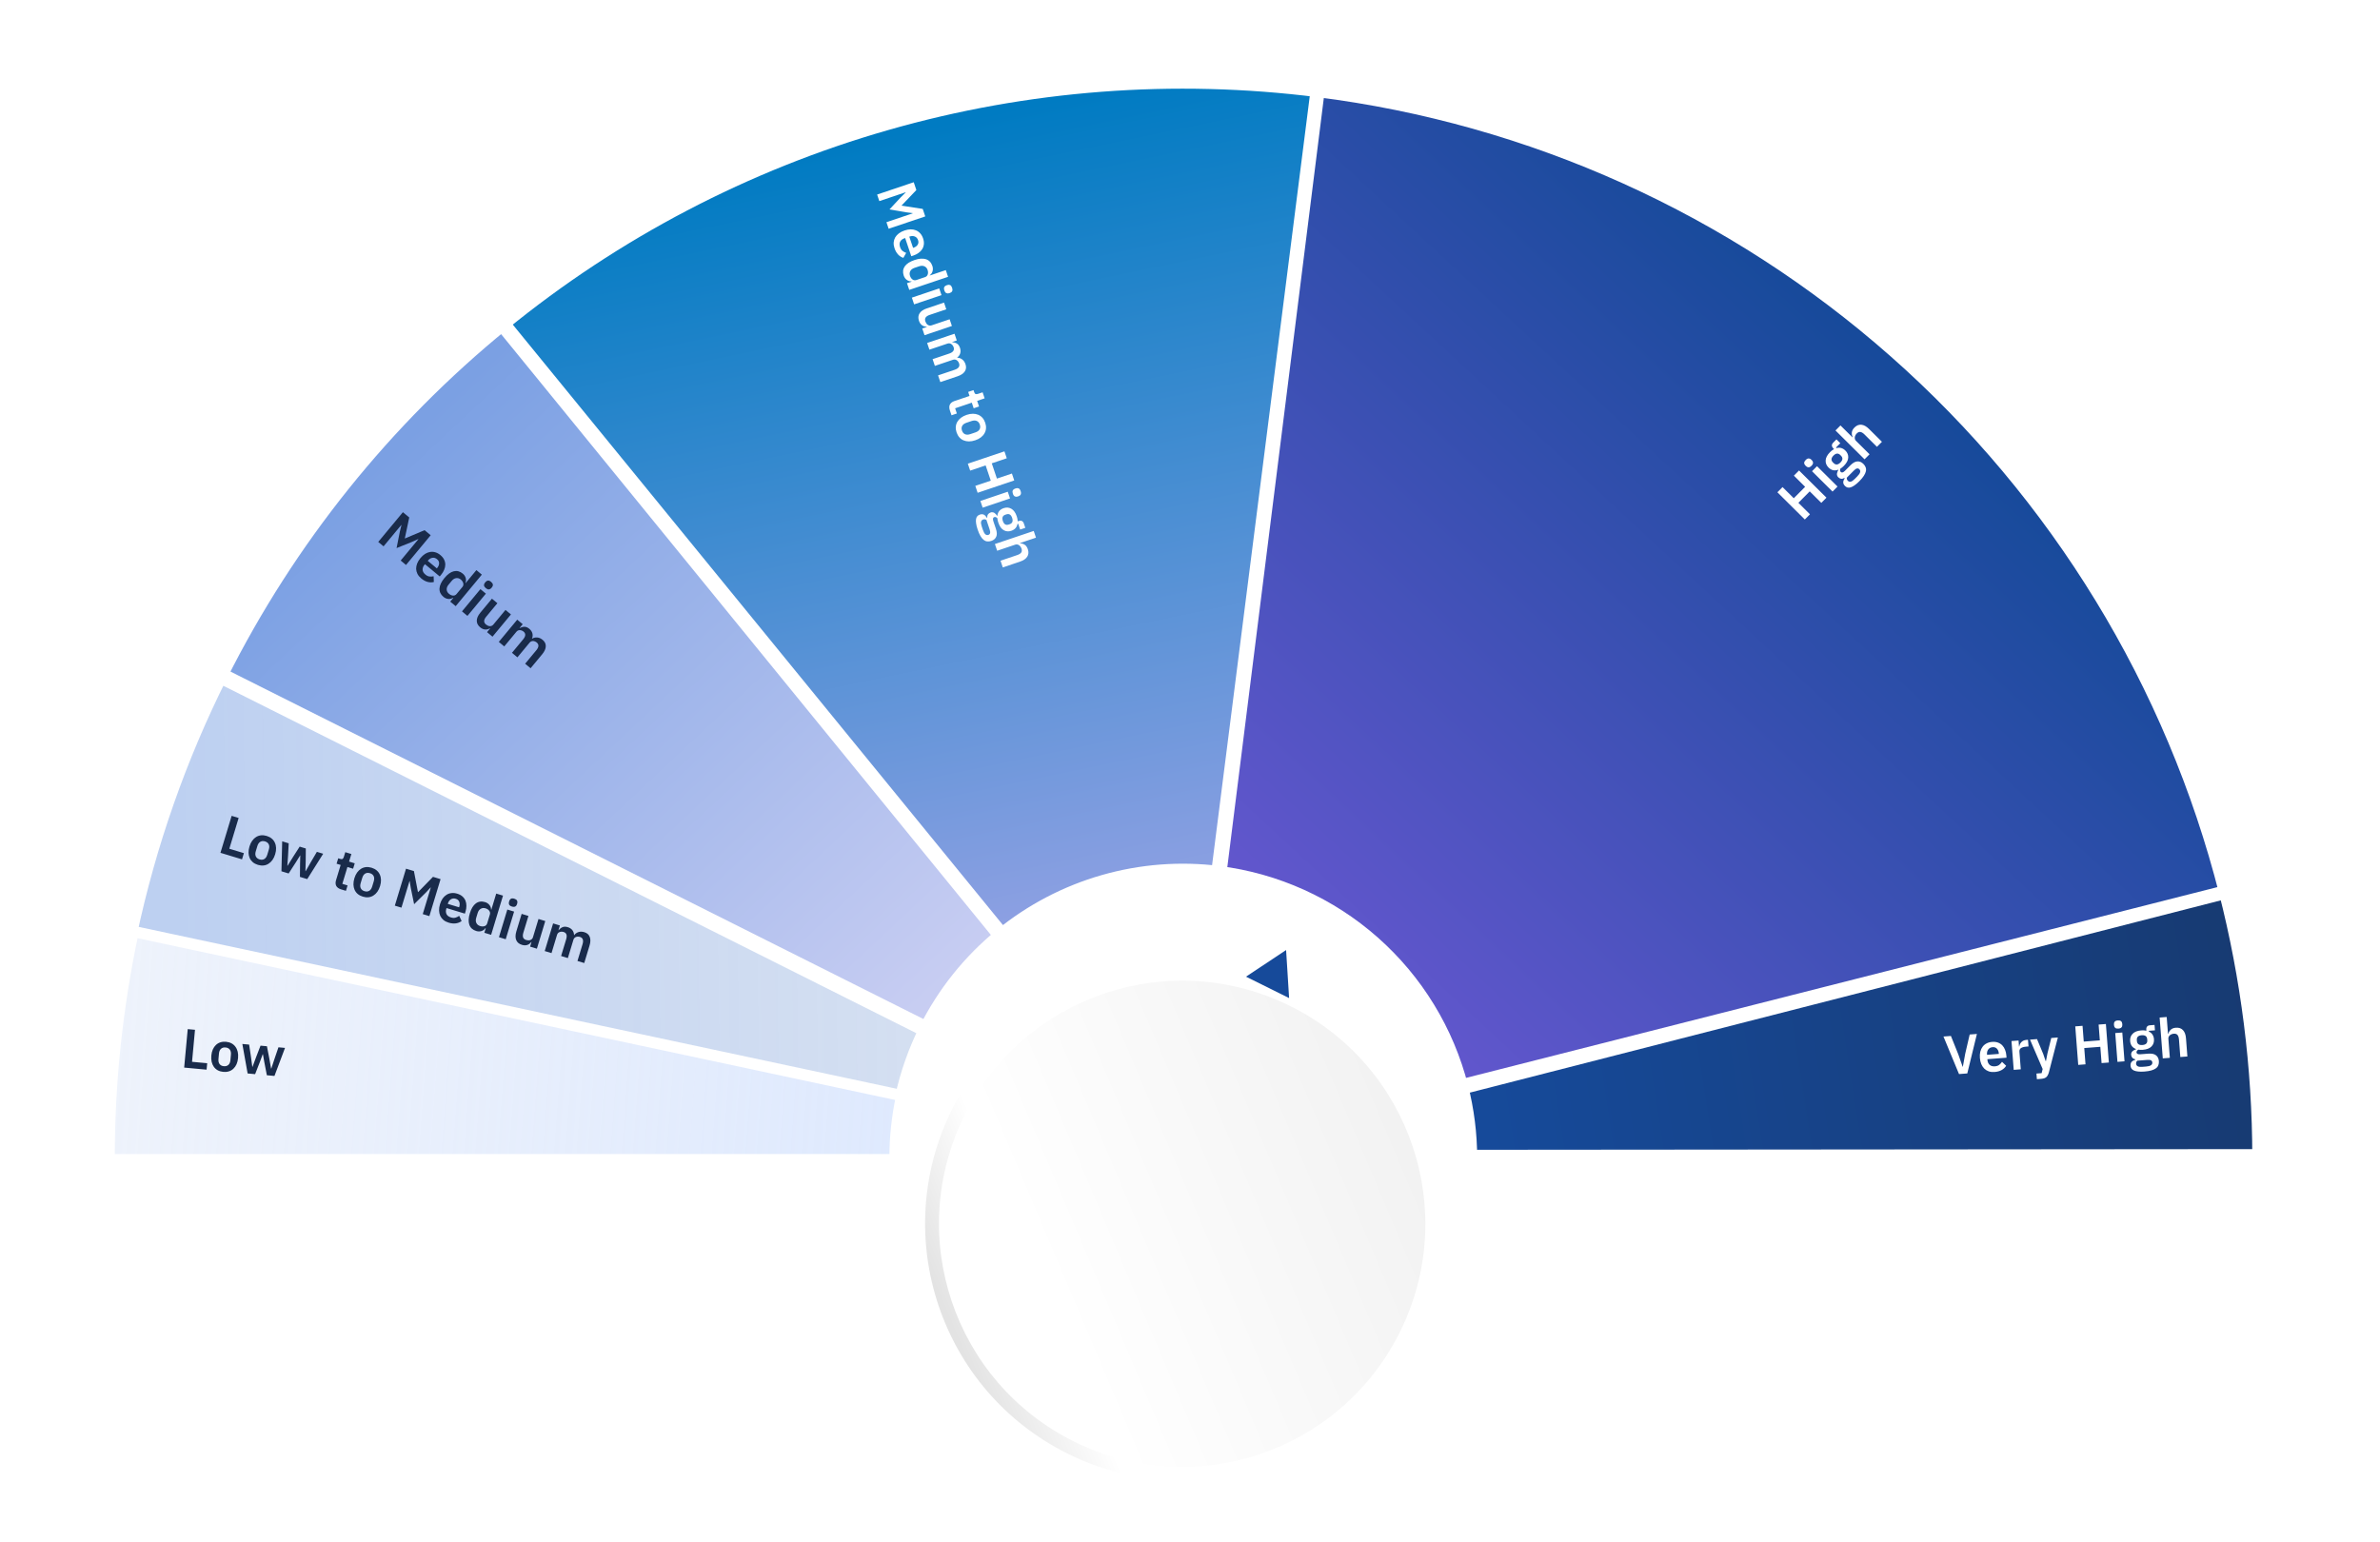<svg width="602" height="390" viewBox="0 0 602 390" fill="none" xmlns="http://www.w3.org/2000/svg">
<mask id="path-1-inside-1_277_26144" fill="white">
<path d="M32.7 236.019C37.532 213.396 45.225 191.48 55.593 170.801L234.437 260.47C231.68 265.967 229.635 271.793 228.351 277.807L32.7 236.019Z"/>
</mask>
<path d="M32.7 236.019C37.532 213.396 45.225 191.48 55.593 170.801L234.437 260.47C231.68 265.967 229.635 271.793 228.351 277.807L32.7 236.019Z" fill="url(#paint0_linear_277_26144)" stroke="white" stroke-width="4" mask="url(#path-1-inside-1_277_26144)"/>
<mask id="path-2-inside-2_277_26144" fill="white">
<path d="M55.603 170.781C72.855 136.379 97.199 106.021 127.03 81.707L253.427 236.785C245.497 243.249 239.025 251.319 234.439 260.464L55.603 170.781Z"/>
</mask>
<path d="M55.603 170.781C72.855 136.379 97.199 106.021 127.03 81.707L253.427 236.785C245.497 243.249 239.025 251.319 234.439 260.464L55.603 170.781Z" fill="url(#paint1_linear_277_26144)" stroke="white" stroke-width="4" mask="url(#path-2-inside-2_277_26144)"/>
<mask id="path-3-inside-3_277_26144" fill="white">
<path d="M126.885 81.826C155.514 58.459 188.596 41.159 224.119 30.979C259.643 20.798 296.867 17.949 333.526 22.604L308.321 221.074C298.576 219.836 288.68 220.594 279.237 223.3C269.793 226.007 260.999 230.605 253.388 236.817L126.885 81.826Z"/>
</mask>
<path d="M126.885 81.826C155.514 58.459 188.596 41.159 224.119 30.979C259.643 20.798 296.867 17.949 333.526 22.604L308.321 221.074C298.576 219.836 288.68 220.594 279.237 223.3C269.793 226.007 260.999 230.605 253.388 236.817L126.885 81.826Z" fill="url(#paint2_linear_277_26144)" stroke="white" stroke-width="4" mask="url(#path-3-inside-3_277_26144)"/>
<mask id="path-4-inside-4_277_26144" fill="white">
<path d="M333.114 22.552C387.477 29.372 438.521 52.42 479.586 88.689C520.651 124.957 549.83 172.761 563.316 225.864L369.407 275.108C365.822 260.991 358.065 248.283 347.149 238.641C336.232 229 322.663 222.873 308.211 221.06L333.114 22.552Z"/>
</mask>
<path d="M333.114 22.552C387.477 29.372 438.521 52.42 479.586 88.689C520.651 124.957 549.83 172.761 563.316 225.864L369.407 275.108C365.822 260.991 358.065 248.283 347.149 238.641C336.232 229 322.663 222.873 308.211 221.06L333.114 22.552Z" fill="url(#paint3_linear_277_26144)" stroke="white" stroke-width="4" mask="url(#path-4-inside-4_277_26144)"/>
<path d="M457.754 124.308L454.884 127.199L457.815 130.109L456.513 131.42L449.577 124.537L450.879 123.225L453.721 126.046L456.591 123.154L453.749 120.333L455.051 119.022L461.987 125.905L460.685 127.217L457.754 124.308ZM458.212 117.824C457.949 118.089 457.698 118.222 457.461 118.223C457.23 118.217 457.022 118.122 456.836 117.938L456.637 117.741C456.452 117.557 456.355 117.35 456.348 117.119C456.347 116.881 456.478 116.63 456.741 116.365C456.997 116.106 457.244 115.977 457.482 115.976C457.72 115.975 457.931 116.067 458.117 116.251L458.315 116.448C458.501 116.632 458.594 116.843 458.595 117.08C458.596 117.318 458.468 117.566 458.212 117.824ZM458.336 119.21L459.598 117.938L464.785 123.086L463.523 124.358L458.336 119.21ZM471.331 117.365C471.602 117.635 471.791 117.921 471.898 118.224C472.018 118.527 472.039 118.857 471.961 119.214C471.883 119.571 471.71 119.957 471.441 120.374C471.172 120.791 470.791 121.248 470.298 121.745C469.864 122.182 469.466 122.523 469.104 122.769C468.748 123.021 468.419 123.194 468.116 123.287C467.826 123.381 467.562 123.395 467.324 123.33C467.086 123.265 466.871 123.137 466.679 122.946C466.388 122.657 466.238 122.351 466.23 122.027C466.235 121.704 466.36 121.373 466.603 121.036L466.493 120.927C466.23 121.087 465.963 121.151 465.692 121.119C465.421 121.073 465.18 120.946 464.968 120.735C464.835 120.604 464.746 120.462 464.699 120.311C464.646 120.152 464.625 119.994 464.638 119.836C464.657 119.671 464.699 119.509 464.765 119.35C464.823 119.185 464.902 119.026 465.001 118.874L464.961 118.835C464.499 119.008 464.061 119.046 463.645 118.948C463.235 118.844 462.858 118.621 462.513 118.28C461.984 117.754 461.74 117.151 461.784 116.471C461.821 115.784 462.188 115.09 462.885 114.388C463.043 114.229 463.207 114.083 463.378 113.95C463.556 113.811 463.734 113.698 463.911 113.612L463.743 113.444C463.239 112.944 463.231 112.449 463.717 111.959L464.516 111.154L465.49 112.121L464.395 113.224L464.534 113.362C464.956 113.241 465.355 113.237 465.732 113.347C466.109 113.458 466.456 113.671 466.774 113.987C467.297 114.506 467.537 115.106 467.493 115.786C467.456 116.459 467.086 117.15 466.383 117.859C466.08 118.164 465.787 118.399 465.504 118.565C465.452 118.711 465.429 118.859 465.437 119.011C465.437 119.156 465.494 119.285 465.606 119.396C465.865 119.653 466.217 119.556 466.665 119.105L468.045 117.714C468.676 117.078 469.266 116.749 469.813 116.727C470.361 116.692 470.867 116.905 471.331 117.365ZM470.296 118.705C470.131 118.541 469.936 118.479 469.711 118.52C469.487 118.56 469.214 118.743 468.892 119.067L467.136 120.836C467.091 121.146 467.181 121.413 467.407 121.637C467.605 121.834 467.843 121.906 468.12 121.852C468.397 121.798 468.733 121.572 469.127 121.175L469.759 120.539C470.173 120.122 470.419 119.768 470.497 119.477C470.582 119.18 470.515 118.922 470.296 118.705ZM465.518 117.001C466.136 116.378 466.18 115.804 465.65 115.278L465.481 115.11C464.951 114.584 464.377 114.633 463.759 115.255C463.141 115.878 463.097 116.453 463.627 116.978L463.796 117.146C464.326 117.672 464.9 117.624 465.518 117.001ZM464.269 108.899L465.531 107.627L468.562 110.635L468.611 110.585C468.438 110.203 468.371 109.807 468.409 109.398C468.447 108.975 468.666 108.562 469.068 108.158C469.6 107.621 470.183 107.385 470.817 107.448C471.451 107.512 472.092 107.866 472.742 108.51L476.021 111.765L474.758 113.037L471.608 109.91C471.237 109.542 470.893 109.332 470.577 109.281C470.26 109.229 469.95 109.356 469.647 109.661C469.516 109.793 469.408 109.942 469.322 110.107C469.237 110.259 469.182 110.421 469.156 110.593C469.13 110.751 469.141 110.913 469.187 111.078C469.228 111.236 469.317 111.384 469.456 111.522L472.885 114.925L471.622 116.197L464.269 108.899Z" fill="white"/>
<mask id="path-6-inside-5_277_26144" fill="white">
<path d="M563.181 225.336C568.818 247.348 571.68 269.979 571.699 292.702L371.636 292.875C371.631 286.835 370.87 280.819 369.371 274.967L563.181 225.336Z"/>
</mask>
<path d="M563.181 225.336C568.818 247.348 571.68 269.979 571.699 292.702L371.636 292.875C371.631 286.835 370.87 280.819 369.371 274.967L563.181 225.336Z" fill="url(#paint4_linear_277_26144)" stroke="white" stroke-width="4" mask="url(#path-6-inside-5_277_26144)"/>
<path d="M55.761 215.744L58.594 206.392L60.363 206.928L58.004 214.713L61.689 215.829L61.214 217.397L55.761 215.744ZM65.234 218.791C64.734 218.639 64.309 218.418 63.958 218.126C63.617 217.837 63.352 217.489 63.163 217.081C62.984 216.675 62.886 216.226 62.869 215.734C62.855 215.232 62.934 214.7 63.104 214.137C63.275 213.574 63.504 213.093 63.791 212.692C64.078 212.291 64.407 211.977 64.779 211.748C65.162 211.513 65.576 211.37 66.021 211.32C66.474 211.272 66.951 211.324 67.451 211.475C67.951 211.627 68.377 211.848 68.727 212.14C69.078 212.431 69.343 212.78 69.522 213.185C69.713 213.585 69.817 214.031 69.834 214.523C69.85 215.016 69.773 215.543 69.603 216.106C69.432 216.669 69.202 217.155 68.912 217.565C68.625 217.965 68.29 218.283 67.906 218.518C67.532 218.756 67.118 218.898 66.665 218.946C66.211 218.994 65.735 218.942 65.234 218.791ZM65.653 217.411C66.108 217.549 66.507 217.519 66.85 217.32C67.193 217.122 67.446 216.755 67.608 216.219L68.002 214.919C68.162 214.392 68.154 213.951 67.979 213.595C67.804 213.24 67.489 212.993 67.033 212.855C66.586 212.72 66.192 212.751 65.849 212.95C65.506 213.148 65.254 213.511 65.095 214.038L64.701 215.338C64.538 215.874 64.545 216.319 64.72 216.675C64.895 217.03 65.206 217.275 65.653 217.411ZM71.377 212.841L73.025 213.34L72.863 216.436L72.685 219.001L72.739 219.017L74.109 216.813L75.799 214.18L77.353 214.651L77.324 217.788L77.254 220.385L77.308 220.401L78.584 218.169L80.153 215.5L81.748 215.983L77.713 222.396L75.864 221.836L75.9 218.482L75.954 216.422L75.913 216.409L74.828 218.158L73.01 220.971L71.188 220.419L71.377 212.841ZM86.27 224.989C85.68 224.811 85.275 224.522 85.055 224.124C84.846 223.719 84.828 223.231 85.001 222.659L86.166 218.814L85.134 218.501L85.549 217.135L86.085 217.297C86.344 217.376 86.535 217.37 86.66 217.281C86.796 217.186 86.9 217.018 86.974 216.777L87.335 215.584L88.876 216.051L88.295 217.967L89.729 218.401L89.315 219.768L87.881 219.334L86.59 223.594L87.916 223.996L87.502 225.363L86.27 224.989ZM91.769 226.831C91.269 226.68 90.844 226.458 90.493 226.167C90.152 225.878 89.887 225.53 89.698 225.121C89.519 224.716 89.421 224.267 89.404 223.774C89.391 223.273 89.469 222.741 89.639 222.178C89.81 221.615 90.039 221.133 90.326 220.733C90.613 220.332 90.943 220.018 91.314 219.789C91.698 219.554 92.111 219.411 92.556 219.36C93.009 219.313 93.486 219.364 93.986 219.516C94.486 219.668 94.912 219.889 95.262 220.181C95.613 220.472 95.878 220.821 96.057 221.226C96.248 221.625 96.352 222.071 96.369 222.564C96.385 223.056 96.308 223.584 96.138 224.147C95.967 224.71 95.737 225.196 95.447 225.605C95.16 226.006 94.825 226.324 94.441 226.559C94.067 226.796 93.653 226.939 93.2 226.987C92.746 227.035 92.27 226.983 91.769 226.831ZM92.188 225.451C92.643 225.589 93.042 225.559 93.385 225.361C93.728 225.162 93.981 224.795 94.143 224.259L94.537 222.96C94.697 222.433 94.689 221.992 94.514 221.636C94.339 221.281 94.024 221.034 93.568 220.896C93.121 220.761 92.727 220.792 92.384 220.991C92.041 221.189 91.789 221.552 91.63 222.079L91.236 223.378C91.073 223.914 91.08 224.36 91.255 224.715C91.43 225.071 91.741 225.316 92.188 225.451ZM108.963 224.537L108.909 224.521L107.735 225.789L104.747 228.745L103.903 224.628L103.63 222.921L103.577 222.905L101.543 229.617L99.868 229.11L102.702 219.758L104.698 220.363L105.712 225.658L105.766 225.675L109.522 221.824L111.438 222.405L108.604 231.757L106.929 231.25L108.963 224.537ZM113.478 233.41C112.96 233.253 112.521 233.027 112.161 232.733C111.814 232.432 111.544 232.082 111.353 231.683C111.173 231.278 111.076 230.829 111.059 230.336C111.045 229.834 111.124 229.302 111.294 228.74C111.462 228.186 111.685 227.707 111.963 227.304C112.25 226.903 112.58 226.589 112.951 226.36C113.326 226.122 113.74 225.98 114.193 225.932C114.649 225.875 115.132 225.923 115.641 226.078C116.186 226.243 116.631 226.48 116.976 226.789C117.321 227.099 117.574 227.454 117.736 227.854C117.897 228.254 117.976 228.687 117.971 229.154C117.978 229.614 117.908 230.085 117.762 230.568L117.591 231.131L112.942 229.722L112.889 229.896C112.735 230.405 112.753 230.859 112.945 231.258C113.138 231.649 113.517 231.929 114.079 232.1C114.508 232.23 114.883 232.246 115.206 232.148C115.537 232.054 115.851 231.9 116.15 231.688L116.761 233C116.354 233.316 115.865 233.514 115.294 233.594C114.735 233.669 114.13 233.607 113.478 233.41ZM115.278 227.372C114.822 227.234 114.415 227.276 114.055 227.499C113.695 227.721 113.441 228.074 113.295 228.556L113.263 228.663L116.13 229.532L116.167 229.412C116.313 228.929 116.31 228.504 116.158 228.136C116.018 227.762 115.724 227.507 115.278 227.372ZM122.865 234.806L122.798 234.785C122.551 235.15 122.217 235.399 121.795 235.535C121.374 235.671 120.931 235.668 120.466 235.527C119.582 235.259 118.999 234.737 118.718 233.959C118.446 233.184 118.488 232.207 118.846 231.028C119.2 229.858 119.704 229.03 120.358 228.546C121.024 228.055 121.799 227.944 122.683 228.212C123.148 228.353 123.518 228.596 123.793 228.943C124.071 229.281 124.211 229.67 124.215 230.109L124.282 230.13L125.516 226.057L127.231 226.576L124.227 236.491L122.512 235.971L122.865 234.806ZM121.446 234.274C121.857 234.398 122.231 234.404 122.567 234.291C122.904 234.179 123.127 233.939 123.238 233.573L123.912 231.349C124.015 231.01 123.959 230.695 123.745 230.406C123.53 230.116 123.217 229.91 122.806 229.785C122.36 229.65 121.952 229.692 121.583 229.912C121.226 230.125 120.971 230.482 120.82 230.982L120.454 232.188C120.303 232.688 120.316 233.127 120.495 233.503C120.682 233.881 121 234.138 121.446 234.274ZM129.49 229.338C129.132 229.23 128.898 229.071 128.786 228.861C128.682 228.655 128.669 228.426 128.745 228.176L128.826 227.908C128.902 227.658 129.04 227.476 129.24 227.361C129.45 227.249 129.733 227.247 130.09 227.355C130.439 227.461 130.669 227.618 130.781 227.828C130.893 228.037 130.911 228.267 130.836 228.517L130.754 228.785C130.679 229.035 130.536 229.216 130.326 229.328C130.117 229.44 129.838 229.444 129.49 229.338ZM128.324 230.096L130.039 230.616L127.919 237.61L126.204 237.09L128.324 230.096ZM134.441 238.314L134.374 238.293C134.257 238.453 134.121 238.597 133.965 238.725C133.821 238.847 133.649 238.946 133.45 239.023C133.261 239.102 133.043 239.143 132.798 239.147C132.562 239.154 132.301 239.114 132.016 239.027C131.292 238.808 130.81 238.403 130.569 237.813C130.329 237.224 130.341 236.491 130.606 235.616L131.946 231.194L133.661 231.714L132.374 235.961C132.228 236.443 132.209 236.843 132.318 237.158C132.43 237.465 132.692 237.681 133.102 237.806C133.272 237.857 133.444 237.885 133.618 237.889C133.802 237.896 133.969 237.873 134.121 237.822C134.276 237.761 134.414 237.676 134.535 237.567C134.659 237.448 134.749 237.295 134.806 237.108L136.207 232.485L137.922 233.005L135.802 239.999L134.087 239.479L134.441 238.314ZM137.784 240.599L139.903 233.605L141.618 234.125L141.265 235.291L141.332 235.311C141.577 234.985 141.886 234.738 142.259 234.568C142.633 234.398 143.083 234.393 143.61 234.553C144.092 234.699 144.472 234.941 144.75 235.279C145.028 235.617 145.18 236.048 145.207 236.573L145.233 236.581C145.477 236.226 145.823 235.97 146.271 235.813C146.73 235.65 147.241 235.653 147.803 235.824C148.491 236.032 148.946 236.429 149.169 237.013C149.401 237.6 149.384 238.331 149.119 239.207L147.779 243.628L146.064 243.108L147.351 238.861C147.654 237.861 147.431 237.247 146.68 237.019C146.511 236.968 146.337 236.945 146.16 236.95C145.995 236.948 145.835 236.978 145.68 237.038C145.537 237.092 145.408 237.18 145.293 237.301C145.181 237.414 145.097 237.564 145.04 237.751L143.639 242.374L141.924 241.854L143.211 237.607C143.514 236.606 143.291 235.992 142.54 235.765C142.379 235.716 142.211 235.694 142.034 235.699C141.868 235.698 141.708 235.727 141.553 235.788C141.41 235.842 141.277 235.928 141.153 236.047C141.041 236.159 140.956 236.309 140.9 236.497L139.499 241.119L137.784 240.599Z" fill="#192B4B"/>
<path d="M105.829 136.407L105.786 136.372L104.212 137.085L100.312 138.652L101.13 134.529L101.54 132.85L101.497 132.815L97.019 138.213L95.672 137.096L101.911 129.575L103.516 130.906L102.398 136.181L102.441 136.216L107.396 134.124L108.937 135.402L102.698 142.923L101.351 141.806L105.829 136.407ZM106.55 146.336C106.134 145.991 105.817 145.613 105.6 145.202C105.395 144.79 105.283 144.363 105.261 143.921C105.253 143.478 105.337 143.026 105.513 142.565C105.694 142.098 105.973 141.638 106.348 141.185C106.718 140.74 107.109 140.385 107.522 140.121C107.942 139.863 108.367 139.701 108.799 139.634C109.236 139.56 109.673 139.589 110.109 139.721C110.552 139.845 110.978 140.077 111.387 140.417C111.825 140.78 112.144 141.171 112.342 141.59C112.54 142.009 112.636 142.435 112.63 142.866C112.624 143.297 112.528 143.727 112.342 144.156C112.17 144.583 111.923 144.99 111.601 145.378L111.226 145.831L107.487 142.729L107.37 142.869C107.031 143.279 106.872 143.705 106.893 144.147C106.92 144.582 107.16 144.987 107.613 145.362C107.958 145.648 108.298 145.809 108.632 145.844C108.974 145.885 109.324 145.866 109.681 145.786L109.736 147.232C109.238 147.365 108.71 147.358 108.153 147.211C107.609 147.063 107.075 146.771 106.55 146.336ZM110.551 141.469C110.184 141.165 109.792 141.046 109.374 141.112C108.956 141.177 108.586 141.404 108.264 141.792L108.193 141.878L110.499 143.791L110.579 143.694C110.901 143.306 111.063 142.913 111.066 142.515C111.082 142.116 110.91 141.767 110.551 141.469ZM114.662 151.263L114.608 151.218C114.239 151.458 113.834 151.559 113.393 151.521C112.952 151.482 112.545 151.308 112.171 150.998C111.46 150.408 111.126 149.7 111.168 148.875C111.217 148.055 111.635 147.171 112.422 146.222C113.202 145.281 113.988 144.714 114.779 144.521C115.582 144.327 116.34 144.525 117.051 145.114C117.425 145.424 117.671 145.792 117.791 146.219C117.916 146.638 117.895 147.051 117.727 147.457L117.781 147.502L120.498 144.226L121.877 145.37L115.264 153.344L113.884 152.201L114.662 151.263ZM113.561 150.222C113.891 150.496 114.233 150.647 114.587 150.673C114.941 150.7 115.24 150.566 115.484 150.272L116.968 148.483C117.194 148.21 117.264 147.898 117.179 147.548C117.093 147.198 116.885 146.886 116.555 146.612C116.195 146.314 115.803 146.195 115.378 146.255C114.966 146.313 114.593 146.543 114.259 146.946L113.455 147.916C113.121 148.318 112.964 148.727 112.983 149.143C113.009 149.565 113.201 149.924 113.561 150.222ZM122.889 148.792C122.601 148.553 122.446 148.316 122.424 148.079C122.409 147.849 122.485 147.633 122.652 147.432L122.831 147.216C122.998 147.015 123.196 146.9 123.425 146.872C123.662 146.85 123.924 146.958 124.211 147.197C124.491 147.429 124.643 147.664 124.665 147.9C124.687 148.137 124.614 148.356 124.447 148.557L124.269 148.772C124.102 148.973 123.9 149.085 123.664 149.107C123.427 149.129 123.169 149.024 122.889 148.792ZM121.52 149.039L122.899 150.183L118.234 155.808L116.854 154.664L121.52 149.039ZM123.972 158.985L123.918 158.94C123.749 159.042 123.567 159.122 123.374 159.18C123.194 159.236 122.997 159.261 122.784 159.255C122.579 159.254 122.362 159.208 122.135 159.116C121.915 159.031 121.69 158.893 121.46 158.702C120.878 158.219 120.591 157.66 120.598 157.023C120.604 156.386 120.9 155.715 121.484 155.011L124.433 151.455L125.812 152.599L122.979 156.015C122.658 156.403 122.486 156.764 122.464 157.097C122.448 157.423 122.605 157.724 122.936 157.998C123.072 158.111 123.22 158.203 123.379 158.274C123.545 158.352 123.708 158.396 123.869 158.408C124.035 158.412 124.195 158.387 124.349 158.333C124.509 158.272 124.651 158.166 124.777 158.015L127.86 154.297L129.239 155.441L124.574 161.066L123.195 159.922L123.972 158.985ZM126.168 162.388L130.833 156.763L132.212 157.907L131.435 158.844L131.489 158.889C131.841 158.684 132.222 158.575 132.631 158.564C133.041 158.552 133.458 158.722 133.882 159.073C134.27 159.395 134.527 159.766 134.652 160.185C134.777 160.604 134.75 161.06 134.571 161.554L134.592 161.572C134.955 161.34 135.373 161.238 135.846 161.266C136.333 161.294 136.802 161.495 137.255 161.871C137.808 162.33 138.074 162.871 138.053 163.496C138.039 164.127 137.74 164.795 137.156 165.499L134.207 169.055L132.827 167.911L135.66 164.495C136.328 163.691 136.36 163.038 135.756 162.537C135.62 162.424 135.469 162.336 135.304 162.271C135.152 162.206 134.993 162.171 134.827 162.167C134.674 162.161 134.521 162.192 134.368 162.259C134.221 162.319 134.085 162.425 133.96 162.576L130.877 166.293L129.497 165.15L132.331 161.733C132.998 160.929 133.03 160.276 132.426 159.776C132.297 159.669 132.15 159.583 131.985 159.519C131.833 159.453 131.674 159.418 131.508 159.414C131.355 159.408 131.198 159.436 131.038 159.498C130.891 159.558 130.755 159.663 130.63 159.814L127.547 163.532L126.168 162.388Z" fill="#192B4B"/>
<path d="M230.863 53.971L230.845 53.918L229.131 53.697L224.989 52.981L227.852 49.903L229.083 48.691L229.066 48.637L222.419 50.877L221.86 49.219L231.12 46.098L231.786 48.075L228.063 51.974L228.081 52.028L233.396 52.851L234.035 54.748L224.775 57.869L224.216 56.211L230.863 53.971ZM226.258 62.797C226.085 62.284 226.015 61.796 226.045 61.332C226.088 60.875 226.217 60.452 226.431 60.065C226.657 59.683 226.966 59.343 227.357 59.044C227.758 58.741 228.236 58.496 228.794 58.308C229.342 58.123 229.861 58.027 230.351 58.02C230.844 58.021 231.291 58.107 231.693 58.277C232.104 58.444 232.461 58.698 232.763 59.039C233.074 59.377 233.314 59.799 233.484 60.303C233.666 60.842 233.731 61.342 233.68 61.803C233.628 62.264 233.486 62.676 233.254 63.04C233.022 63.403 232.715 63.719 232.332 63.986C231.961 64.258 231.537 64.475 231.059 64.636L230.502 64.824L228.95 60.22L228.778 60.279C228.274 60.448 227.915 60.727 227.701 61.114C227.495 61.499 227.486 61.969 227.674 62.527C227.817 62.951 228.022 63.266 228.288 63.472C228.558 63.687 228.865 63.854 229.211 63.974L228.498 65.233C228.004 65.085 227.559 64.801 227.162 64.383C226.777 63.971 226.476 63.443 226.258 62.797ZM232.22 60.759C232.068 60.307 231.796 60 231.406 59.836C231.016 59.672 230.582 59.67 230.105 59.831L229.999 59.867L230.955 62.706L231.075 62.666C231.552 62.505 231.897 62.256 232.108 61.919C232.331 61.588 232.369 61.201 232.22 60.759ZM230.57 71.251L230.548 71.185C230.108 71.195 229.71 71.068 229.355 70.804C229 70.539 228.745 70.177 228.59 69.717C228.295 68.842 228.383 68.064 228.853 67.383C229.326 66.712 230.146 66.179 231.313 65.786C232.472 65.395 233.439 65.326 234.213 65.577C234.999 65.834 235.539 66.401 235.834 67.276C235.989 67.736 236.005 68.179 235.883 68.604C235.769 69.027 235.534 69.367 235.178 69.625L235.2 69.691L239.233 68.332L239.806 70.03L229.988 73.338L229.416 71.64L230.57 71.251ZM230.18 69.787C230.317 70.194 230.529 70.502 230.816 70.71C231.103 70.919 231.428 70.962 231.791 70.84L233.993 70.098C234.329 69.985 234.553 69.757 234.664 69.414C234.775 69.071 234.762 68.696 234.624 68.29C234.475 67.847 234.204 67.54 233.811 67.367C233.43 67.2 232.992 67.2 232.496 67.367L231.302 67.769C230.807 67.936 230.458 68.201 230.256 68.565C230.056 68.938 230.031 69.345 230.18 69.787ZM238.868 73.472C238.748 73.119 238.742 72.835 238.847 72.622C238.956 72.418 239.134 72.275 239.381 72.191L239.647 72.102C239.894 72.018 240.123 72.025 240.333 72.122C240.546 72.227 240.712 72.457 240.831 72.811C240.947 73.156 240.953 73.435 240.847 73.647C240.742 73.86 240.565 74.008 240.317 74.092L240.052 74.181C239.804 74.265 239.574 74.254 239.361 74.148C239.149 74.043 238.984 73.817 238.868 73.472ZM237.573 72.963L238.146 74.661L231.22 76.995L230.648 75.297L237.573 72.963ZM234.433 82.714L234.41 82.647C234.213 82.645 234.016 82.618 233.821 82.565C233.638 82.519 233.458 82.436 233.28 82.319C233.106 82.21 232.946 82.058 232.801 81.86C232.658 81.672 232.54 81.436 232.444 81.153C232.203 80.437 232.252 79.809 232.593 79.271C232.933 78.733 233.537 78.317 234.404 78.025L238.782 76.55L239.354 78.248L235.149 79.665C234.671 79.826 234.335 80.043 234.141 80.315C233.956 80.584 233.932 80.922 234.069 81.329C234.126 81.497 234.203 81.653 234.301 81.798C234.402 81.951 234.518 82.075 234.648 82.168C234.787 82.26 234.936 82.323 235.096 82.357C235.264 82.389 235.441 82.374 235.627 82.311L240.204 80.769L240.776 82.467L233.851 84.801L233.278 83.103L234.433 82.714ZM234.512 86.763L241.437 84.429L242.009 86.127L240.855 86.516L240.878 86.583C241.285 86.593 241.666 86.701 242.021 86.906C242.376 87.112 242.641 87.475 242.817 87.997C242.978 88.475 243.002 88.925 242.888 89.347C242.774 89.77 242.511 90.144 242.099 90.47L242.108 90.497C242.539 90.489 242.948 90.622 243.336 90.895C243.735 91.175 244.029 91.593 244.216 92.15C244.446 92.831 244.387 93.432 244.041 93.952C243.697 94.482 243.092 94.893 242.225 95.185L237.847 96.66L237.275 94.962L241.48 93.545C242.471 93.211 242.841 92.672 242.591 91.93C242.534 91.761 242.453 91.607 242.346 91.465C242.251 91.33 242.134 91.217 241.995 91.126C241.868 91.04 241.721 90.986 241.556 90.963C241.4 90.937 241.228 90.956 241.043 91.018L236.466 92.561L235.893 90.862L240.099 89.445C241.09 89.111 241.46 88.573 241.209 87.83C241.156 87.671 241.075 87.52 240.969 87.379C240.874 87.244 240.757 87.13 240.618 87.04C240.491 86.954 240.343 86.896 240.175 86.864C240.018 86.838 239.847 86.856 239.661 86.919L235.084 88.461L234.512 86.763ZM240.266 103.838C240.069 103.254 240.069 102.757 240.265 102.346C240.474 101.941 240.861 101.643 241.427 101.452L245.234 100.169L244.89 99.147L246.243 98.691L246.422 99.222C246.509 99.479 246.624 99.632 246.769 99.681C246.926 99.737 247.123 99.725 247.362 99.644L248.543 99.246L249.057 100.772L247.16 101.411L247.638 102.831L246.285 103.287L245.807 101.867L241.588 103.289L242.03 104.602L240.677 105.058L240.266 103.838ZM241.958 109.386C241.791 108.89 241.725 108.415 241.759 107.961C241.796 107.515 241.926 107.097 242.149 106.706C242.375 106.325 242.683 105.984 243.075 105.685C243.475 105.383 243.954 105.138 244.511 104.95C245.069 104.762 245.594 104.669 246.087 104.67C246.579 104.672 247.027 104.757 247.429 104.927C247.843 105.103 248.199 105.357 248.498 105.689C248.8 106.031 249.035 106.449 249.202 106.944C249.369 107.44 249.435 107.915 249.401 108.369C249.367 108.824 249.237 109.242 249.011 109.624C248.797 110.011 248.494 110.354 248.103 110.654C247.711 110.953 247.237 111.197 246.68 111.384C246.122 111.572 245.593 111.667 245.091 111.669C244.598 111.667 244.145 111.579 243.731 111.403C243.32 111.236 242.964 110.982 242.662 110.641C242.36 110.299 242.125 109.881 241.958 109.386ZM243.325 108.925C243.477 109.376 243.733 109.684 244.094 109.848C244.454 110.012 244.9 110.005 245.431 109.826L246.717 109.392C247.239 109.216 247.594 108.954 247.782 108.605C247.97 108.256 247.987 107.856 247.835 107.405C247.686 106.963 247.432 106.66 247.071 106.495C246.71 106.331 246.269 106.337 245.747 106.513L244.46 106.947C243.93 107.126 243.57 107.389 243.383 107.738C243.195 108.087 243.176 108.483 243.325 108.925ZM250.608 121.596L249.307 117.735L245.394 119.054L244.803 117.303L254.064 114.182L254.654 115.933L250.86 117.212L252.161 121.073L255.955 119.794L256.545 121.545L247.285 124.666L246.695 122.915L250.608 121.596ZM256.201 124.908C256.082 124.554 256.075 124.271 256.18 124.058C256.289 123.854 256.467 123.71 256.715 123.627L256.98 123.537C257.228 123.454 257.456 123.46 257.666 123.557C257.879 123.663 258.045 123.892 258.164 124.246C258.281 124.591 258.286 124.87 258.18 125.083C258.075 125.296 257.898 125.444 257.651 125.527L257.385 125.617C257.138 125.7 256.907 125.689 256.694 125.583C256.482 125.478 256.317 125.253 256.201 124.908ZM254.906 124.398L255.479 126.097L248.553 128.43L247.981 126.732L254.906 124.398ZM250.739 136.844C250.376 136.966 250.035 137.007 249.716 136.967C249.392 136.939 249.087 136.81 248.803 136.58C248.519 136.351 248.251 136.023 247.999 135.596C247.746 135.169 247.508 134.623 247.285 133.96C247.088 133.376 246.961 132.868 246.903 132.434C246.837 132.003 246.83 131.631 246.882 131.318C246.928 131.017 247.034 130.775 247.198 130.591C247.363 130.408 247.574 130.273 247.83 130.186C248.219 130.055 248.56 130.059 248.853 130.196C249.14 130.346 249.38 130.605 249.573 130.973L249.719 130.924C249.694 130.617 249.757 130.35 249.906 130.122C250.068 129.9 250.29 129.741 250.573 129.646C250.75 129.586 250.917 129.57 251.073 129.596C251.239 129.619 251.389 129.671 251.526 129.754C251.665 129.845 251.79 129.955 251.903 130.084C252.024 130.211 252.131 130.352 252.223 130.508L252.276 130.491C252.328 130 252.49 129.591 252.764 129.263C253.04 128.943 253.408 128.706 253.868 128.551C254.576 128.312 255.224 128.365 255.812 128.708C256.409 129.048 256.866 129.687 257.182 130.625C257.253 130.837 257.31 131.05 257.352 131.262C257.397 131.483 257.419 131.693 257.416 131.89L257.642 131.814C258.314 131.588 258.76 131.802 258.981 132.456L259.343 133.531L258.043 133.969L257.547 132.496L257.361 132.559C257.28 132.99 257.105 133.349 256.838 133.637C256.57 133.924 256.224 134.139 255.799 134.282C255.101 134.517 254.457 134.463 253.869 134.12C253.283 133.785 252.831 133.145 252.512 132.199C252.375 131.792 252.295 131.425 252.274 131.097C252.167 130.985 252.044 130.899 251.905 130.837C251.775 130.773 251.635 130.766 251.485 130.816C251.14 130.933 251.069 131.291 251.271 131.893L251.897 133.75C252.183 134.599 252.214 135.274 251.988 135.773C251.774 136.279 251.358 136.636 250.739 136.844ZM250.003 135.319C250.224 135.245 250.367 135.098 250.431 134.88C250.495 134.661 250.454 134.335 250.308 133.901L249.513 131.54C249.255 131.361 248.976 131.322 248.675 131.423C248.41 131.513 248.24 131.693 248.164 131.965C248.088 132.237 248.139 132.638 248.318 133.169L248.604 134.018C248.792 134.575 248.998 134.954 249.223 135.154C249.451 135.362 249.711 135.418 250.003 135.319ZM253.666 131.81C253.946 132.641 254.44 132.938 255.148 132.699L255.373 132.623C256.081 132.385 256.295 131.85 256.014 131.018C255.734 130.187 255.24 129.89 254.533 130.129L254.307 130.205C253.6 130.443 253.386 130.978 253.666 131.81ZM261.47 134.32L262.043 136.018L257.996 137.382L258.019 137.448C258.438 137.464 258.822 137.581 259.171 137.798C259.532 138.021 259.803 138.403 259.985 138.942C260.226 139.659 260.177 140.286 259.836 140.824C259.495 141.363 258.892 141.778 258.025 142.07L253.647 143.545L253.075 141.847L257.28 140.43C257.776 140.263 258.117 140.049 258.305 139.789C258.493 139.529 258.519 139.195 258.382 138.788C258.322 138.611 258.237 138.448 258.128 138.298C258.03 138.153 257.91 138.031 257.768 137.931C257.638 137.837 257.488 137.774 257.32 137.742C257.161 137.707 256.988 137.721 256.802 137.784L252.225 139.326L251.653 137.628L261.47 134.32Z" fill="white"/>
<path d="M495.516 271.719L491.583 262.221L493.467 262.076L495.326 266.707L496.441 269.879L496.483 269.875L497.085 266.571L498.213 261.71L500.042 261.569L497.61 271.558L495.516 271.719ZM504.526 271.193C503.986 271.235 503.495 271.184 503.053 271.04C502.62 270.886 502.242 270.658 501.919 270.355C501.605 270.042 501.351 269.659 501.157 269.206C500.962 268.744 500.842 268.219 500.797 267.633C500.753 267.056 500.787 266.529 500.9 266.053C501.022 265.575 501.215 265.162 501.478 264.815C501.741 264.457 502.075 264.174 502.48 263.965C502.885 263.747 503.352 263.617 503.882 263.576C504.45 263.532 504.951 263.592 505.385 263.755C505.818 263.918 506.183 264.157 506.479 264.471C506.775 264.786 507.005 265.161 507.169 265.598C507.343 266.024 507.449 266.489 507.487 266.991L507.533 267.578L502.689 267.951L502.703 268.132C502.744 268.663 502.926 269.079 503.249 269.382C503.571 269.675 504.025 269.8 504.611 269.754C505.058 269.72 505.414 269.599 505.678 269.391C505.953 269.183 506.19 268.926 506.391 268.62L507.437 269.621C507.172 270.063 506.788 270.425 506.285 270.707C505.791 270.979 505.205 271.141 504.526 271.193ZM504.014 264.914C503.539 264.951 503.174 265.138 502.919 265.476C502.665 265.814 502.557 266.234 502.595 266.736L502.604 266.848L505.591 266.618L505.581 266.492C505.543 265.99 505.386 265.595 505.111 265.307C504.845 265.009 504.479 264.878 504.014 264.914ZM509.351 270.653L508.789 263.367L510.576 263.229L510.692 264.736L510.762 264.731C510.794 264.532 510.849 264.341 510.928 264.157C511.016 263.963 511.134 263.79 511.282 263.638C511.429 263.486 511.607 263.36 511.814 263.26C512.031 263.159 512.284 263.097 512.572 263.075L512.963 263.045L513.093 264.734L512.535 264.777C511.93 264.824 511.481 264.947 511.187 265.148C510.894 265.348 510.763 265.648 510.793 266.048L511.138 270.515L509.351 270.653ZM518.845 262.592L520.52 262.463L518.25 271.273C518.177 271.541 518.088 271.772 517.981 271.968C517.884 272.172 517.762 272.34 517.613 272.474C517.464 272.607 517.28 272.71 517.061 272.783C516.842 272.856 516.583 272.904 516.286 272.927L515.211 273.01L515.101 271.586L516.413 271.485L516.67 270.44L513.471 263.006L515.244 262.869L516.811 266.624L517.427 268.43L517.511 268.423L517.872 266.542L518.845 262.592ZM531.258 264.823L527.196 265.136L527.513 269.253L525.67 269.395L524.92 259.652L526.762 259.51L527.07 263.502L531.132 263.189L530.824 259.197L532.667 259.055L533.417 268.798L531.575 268.94L531.258 264.823ZM535.842 260.215C535.469 260.243 535.193 260.18 535.013 260.026C534.842 259.871 534.746 259.663 534.726 259.402L534.704 259.123C534.684 258.862 534.747 258.642 534.892 258.463C535.047 258.282 535.31 258.178 535.682 258.149C536.045 258.121 536.317 258.184 536.497 258.339C536.678 258.493 536.778 258.701 536.798 258.962L536.82 259.241C536.84 259.501 536.772 259.722 536.618 259.902C536.463 260.083 536.205 260.187 535.842 260.215ZM535.03 261.344L536.817 261.207L537.378 268.493L535.591 268.631L535.03 261.344ZM546.071 268.441C546.1 268.823 546.056 269.163 545.939 269.462C545.832 269.77 545.632 270.034 545.34 270.253C545.048 270.472 544.664 270.651 544.188 270.791C543.712 270.93 543.125 271.027 542.427 271.081C541.813 271.128 541.289 271.126 540.854 271.076C540.42 271.034 540.058 270.95 539.767 270.822C539.487 270.704 539.278 270.542 539.14 270.337C539.003 270.133 538.924 269.895 538.903 269.625C538.871 269.216 538.958 268.886 539.164 268.636C539.379 268.395 539.689 268.226 540.093 268.129L540.082 267.976C539.778 267.924 539.534 267.798 539.35 267.597C539.175 267.386 539.076 267.131 539.053 266.834C539.038 266.647 539.063 266.482 539.127 266.336C539.19 266.182 539.278 266.049 539.391 265.937C539.513 265.825 539.651 265.73 539.804 265.652C539.957 265.566 540.12 265.497 540.294 265.446L540.29 265.39C539.827 265.22 539.47 264.962 539.219 264.616C538.977 264.27 538.837 263.855 538.8 263.371C538.743 262.626 538.953 262.011 539.43 261.525C539.907 261.029 540.638 260.744 541.625 260.668C541.848 260.651 542.068 260.648 542.284 260.659C542.509 260.67 542.718 260.701 542.909 260.751L542.891 260.514C542.836 259.807 543.153 259.427 543.842 259.374L544.972 259.286L545.078 260.654L543.528 260.774L543.543 260.969C543.941 261.154 544.247 261.411 544.459 261.741C544.672 262.071 544.796 262.459 544.83 262.906C544.887 263.641 544.676 264.252 544.199 264.738C543.731 265.223 542.999 265.504 542.003 265.581C541.575 265.614 541.2 265.601 540.877 265.542C540.742 265.618 540.628 265.715 540.534 265.835C540.44 265.945 540.399 266.079 540.411 266.237C540.439 266.6 540.769 266.757 541.402 266.709L543.356 266.558C544.25 266.489 544.911 266.626 545.34 266.967C545.777 267.298 546.021 267.79 546.071 268.441ZM544.412 268.78C544.394 268.547 544.287 268.373 544.091 268.257C543.895 268.141 543.569 268.1 543.113 268.135L540.628 268.327C540.391 268.532 540.285 268.793 540.309 269.11C540.331 269.389 540.464 269.599 540.709 269.739C540.954 269.879 541.355 269.928 541.914 269.885L542.807 269.816C543.393 269.771 543.811 269.664 544.06 269.495C544.318 269.325 544.436 269.087 544.412 268.78ZM541.91 264.367C542.784 264.299 543.193 263.893 543.136 263.149L543.117 262.912C543.06 262.167 542.594 261.829 541.719 261.896C540.845 261.964 540.436 262.369 540.493 263.114L540.512 263.351C540.569 264.096 541.035 264.434 541.91 264.367ZM546.26 257.418L548.046 257.28L548.374 261.538L548.444 261.532C548.563 261.13 548.77 260.786 549.067 260.501C549.372 260.206 549.808 260.037 550.376 259.993C551.129 259.935 551.725 260.137 552.163 260.6C552.602 261.062 552.856 261.749 552.926 262.661L553.281 267.268L551.494 267.405L551.153 262.98C551.113 262.459 550.99 262.076 550.784 261.829C550.578 261.583 550.261 261.477 549.832 261.51C549.646 261.524 549.467 261.566 549.295 261.635C549.131 261.695 548.983 261.781 548.851 261.894C548.728 261.997 548.63 262.126 548.558 262.282C548.485 262.428 548.456 262.599 548.471 262.794L548.842 267.61L547.056 267.747L546.26 257.418Z" fill="white"/>
<path d="M28.034 292.938C28.034 273.853 30.044 254.821 34.031 236.156L227.589 277.5C226.505 282.575 225.959 287.749 225.959 292.938L28.034 292.938Z" fill="url(#paint5_linear_277_26144)" stroke="white" stroke-width="1.995"/>
<g filter="url(#filter0_d_277_26144)">
<circle cx="298.964" cy="292.006" r="64.954" transform="rotate(26.419 298.964 292.006)" fill="url(#paint6_linear_277_26144)"/>
</g>
<g filter="url(#filter1_d_277_26144)">
<circle cx="299.02" cy="292.031" r="61.499" transform="rotate(26.419 299.02 292.031)" fill="url(#paint7_linear_277_26144)"/>
</g>
<path d="M0 251.72L0.521 248.543C0.615 247.969 0.794 247.464 1.059 247.028C1.323 246.592 1.67 246.238 2.097 245.969C2.525 245.7 3.034 245.521 3.624 245.432C4.215 245.342 4.883 245.362 5.628 245.48C6.373 245.603 7.013 245.798 7.546 246.071C8.079 246.344 8.503 246.674 8.821 247.065C9.138 247.456 9.354 247.9 9.468 248.401C9.582 248.897 9.59 249.435 9.497 250.009L8.975 253.186L0 251.716L0 251.72ZM8.21 249.802C8.32 249.134 8.198 248.559 7.843 248.079C7.489 247.598 6.907 247.293 6.092 247.158L4.651 246.922C3.836 246.788 3.185 246.894 2.696 247.236C2.207 247.578 1.91 248.083 1.8 248.755L1.519 250.478L7.925 251.524L8.206 249.802H8.21Z" fill="#808080" style="display: none"/>
<path d="M10.493 244.218L1.562 242.487L2.67 236.769L3.949 237.017L3.122 241.29L5.602 241.77L6.351 237.893L7.63 238.142L6.881 242.019L9.491 242.524L10.318 238.251L11.596 238.5L10.489 244.218H10.493Z" fill="#808080" style="display: none"/>
<path d="M12.022 236.435L3.14 234.468L4.37 228.921L5.641 229.202L4.728 233.312L7.196 233.857L8.007 230.204L9.277 230.485L8.467 234.138L12.335 234.994L12.018 236.431L12.022 236.435Z" fill="#808080" style="display: none"/>
<path d="M13.712 228.994L4.888 226.791L6.297 221.138L7.559 221.456L6.504 225.679L8.956 226.29L9.913 222.458L11.175 222.775L10.218 226.608L12.796 227.251L13.851 223.028L15.113 223.346L13.704 228.998L13.712 228.994Z" fill="#808080" style="display: none"/>
<path d="M11.477 217.587L9.347 218.031L9.335 218.068L16.034 219.953L15.651 221.31L6.896 218.846L7.34 217.265L12.988 215.771L15.118 215.327L15.13 215.29L8.431 213.405L8.814 212.048L17.569 214.512L17.125 216.092L11.477 217.587Z" fill="#808080" style="display: none"/>
<path d="M19.234 209.629C19.006 210.358 18.676 210.936 18.252 211.364C17.829 211.791 17.332 212.117 16.77 212.341L16.167 211.087C16.636 210.9 17.026 210.647 17.332 210.338C17.637 210.028 17.865 209.637 18.016 209.165C18.191 208.611 18.199 208.151 18.037 207.792C17.874 207.434 17.584 207.185 17.161 207.051C16.823 206.945 16.522 206.957 16.261 207.096C16 207.234 15.74 207.536 15.483 208.012L15.104 208.741C14.681 209.535 14.204 210.085 13.675 210.382C13.146 210.68 12.531 210.72 11.834 210.5C11.452 210.382 11.13 210.199 10.865 209.955C10.6 209.71 10.401 209.425 10.275 209.099C10.144 208.774 10.083 208.403 10.083 207.996C10.083 207.589 10.157 207.149 10.303 206.684C10.511 206.029 10.8 205.499 11.179 205.088C11.557 204.681 12.018 204.371 12.555 204.167L13.117 205.422C12.759 205.556 12.437 205.756 12.164 206.025C11.891 206.293 11.675 206.668 11.525 207.149C11.37 207.646 11.346 208.061 11.46 208.399C11.574 208.737 11.818 208.961 12.201 209.083C12.567 209.197 12.873 209.173 13.121 209.002C13.37 208.835 13.614 208.529 13.854 208.085L14.257 207.365C14.697 206.546 15.178 206 15.703 205.723C16.228 205.446 16.839 205.418 17.536 205.638C17.943 205.764 18.289 205.951 18.574 206.196C18.863 206.44 19.079 206.737 19.234 207.079C19.384 207.422 19.466 207.808 19.47 208.24C19.474 208.672 19.401 209.132 19.246 209.633L19.234 209.629Z" fill="#808080" style="display: none"/>
<path d="M20.582 204.929L19.446 204.546L19.845 203.373L13.5 201.223L13.101 202.396L11.965 202.013L13.235 198.262L14.372 198.645L13.968 199.83L20.313 201.981L20.716 200.795L21.852 201.178L20.582 204.929Z" fill="#808080" style="display: none"/>
<path d="M23.255 197.264L13.689 196.93L14.214 195.5L18.934 195.692L22.208 195.965L22.224 195.916L19.557 193.994L15.835 191.086L16.348 189.693L23.845 195.667L23.259 197.268L23.255 197.264Z" fill="#808080" style="display: none"/>
<path d="M25.464 191.375L17.018 188.003L19.177 182.594L20.386 183.079L18.773 187.123L21.123 188.06L22.589 184.394L23.799 184.879L22.333 188.544L24.8 189.53L26.413 185.486L27.623 185.97L25.464 191.379V191.375Z" fill="#808080" style="display: none"/>
<path d="M588.338 234.671L588.325 234.622C587.877 234.622 587.462 234.455 587.087 234.105C586.713 233.759 586.448 233.245 586.297 232.565C586.179 232.04 586.167 231.531 586.265 231.038C586.362 230.545 586.566 230.089 586.88 229.678C587.189 229.262 587.613 228.904 588.142 228.59C588.671 228.281 589.311 228.041 590.056 227.87C590.793 227.703 591.469 227.65 592.084 227.707C592.699 227.764 593.237 227.918 593.705 228.167C594.173 228.415 594.556 228.757 594.865 229.189C595.171 229.621 595.391 230.126 595.521 230.712C595.7 231.511 595.676 232.223 595.452 232.855C595.224 233.482 594.833 234.023 594.279 234.467L593.33 233.453C593.709 233.188 593.99 232.85 594.165 232.435C594.344 232.02 594.373 231.543 594.251 231.001C594.092 230.297 593.737 229.784 593.192 229.458C592.646 229.132 591.958 229.063 591.131 229.25L589.677 229.58C588.851 229.767 588.264 230.126 587.91 230.655C587.556 231.185 587.458 231.804 587.617 232.504C587.678 232.785 587.776 233.042 587.906 233.282C588.036 233.522 588.191 233.718 588.378 233.877C588.561 234.036 588.769 234.15 589.005 234.215C589.242 234.284 589.498 234.284 589.779 234.219L590.471 234.064L590.06 232.231L591.294 231.954L592.019 235.172L587.291 236.239L587.006 234.98L588.342 234.679L588.338 234.671Z" fill="#808080" style="display: none"/>
<path d="M587.738 238.433L596.664 236.694L597.78 242.412L596.502 242.661L595.667 238.389L593.187 238.873L593.94 242.75L592.661 242.999L591.908 239.122L589.298 239.631L590.128 243.903L588.85 244.151L587.734 238.433H587.738Z" fill="#808080" style="display: none"/>
<path d="M590.154 251.829L592.45 250.615L591.897 247.259L589.335 246.876L589.091 245.398L598.571 246.974L598.872 248.799L590.406 253.344L590.154 251.825V251.829ZM597.386 248.11L597.374 248.045L593.2 247.402L593.64 250.049L597.386 248.106V248.11Z" fill="#808080" style="display: none"/>
<path d="M590.833 256.394L590.637 254.936L599.653 253.719L600.179 257.604C600.289 258.415 600.13 259.082 599.706 259.612C599.283 260.141 598.651 260.463 597.817 260.577C597.169 260.663 596.615 260.589 596.147 260.349C595.679 260.109 595.324 259.714 595.072 259.16L591.537 261.624L591.317 259.995L594.714 257.694L594.473 255.898L590.833 256.39V256.394ZM596.017 258.06C596.066 258.431 596.204 258.708 596.424 258.887C596.644 259.066 596.933 259.135 597.295 259.087L597.91 259.005C598.269 258.956 598.533 258.818 598.696 258.582C598.863 258.349 598.92 258.048 598.867 257.677L598.554 255.352L595.699 255.739L596.013 258.064L596.017 258.06Z" fill="#808080" style="display: none"/>
<path d="M591.758 263.599L600.802 262.638L601.417 268.429L600.122 268.568L599.662 264.239L597.149 264.508L597.569 268.434L596.274 268.572L595.854 264.646L593.211 264.927L593.672 269.256L592.377 269.395L591.762 263.603L591.758 263.599Z" fill="#808080" style="display: none"/>
<path d="M601.635 270.771L601.884 273.98C601.928 274.559 601.876 275.092 601.721 275.581C601.566 276.07 601.314 276.493 600.963 276.856C600.613 277.218 600.161 277.511 599.607 277.739C599.053 277.967 598.402 278.106 597.648 278.167C596.895 278.224 596.227 278.187 595.645 278.049C595.063 277.91 594.57 277.69 594.171 277.385C593.768 277.08 593.454 276.701 593.226 276.241C592.998 275.784 592.864 275.263 592.819 274.685L592.57 271.476L601.639 270.771H601.635ZM594.114 274.583C594.167 275.259 594.419 275.789 594.879 276.171C595.335 276.554 595.975 276.713 596.797 276.652L598.251 276.538C599.074 276.473 599.681 276.216 600.076 275.768C600.466 275.32 600.638 274.758 600.585 274.082L600.45 272.339L593.979 272.84L594.114 274.583Z" fill="#808080" style="display: none"/>
<path d="M409.487 23.178L409.438 23.158C409.19 23.533 408.819 23.781 408.318 23.895C407.821 24.013 407.247 23.944 406.6 23.696C406.095 23.5 405.667 23.223 405.313 22.869C404.958 22.511 404.694 22.091 404.527 21.598C404.356 21.11 404.291 20.556 404.331 19.941C404.368 19.326 404.527 18.662 404.804 17.949C405.077 17.244 405.406 16.654 405.797 16.173C406.188 15.697 406.616 15.335 407.084 15.086C407.553 14.838 408.049 14.707 408.579 14.695C409.104 14.679 409.65 14.781 410.208 14.996C410.969 15.29 411.547 15.709 411.947 16.247C412.342 16.784 412.574 17.412 412.631 18.12L411.258 18.34C411.25 17.88 411.124 17.456 410.88 17.078C410.635 16.699 410.252 16.406 409.735 16.206C409.063 15.945 408.44 15.949 407.862 16.222C407.288 16.495 406.844 17.025 406.538 17.815L406.001 19.203C405.696 19.994 405.663 20.682 405.907 21.272C406.148 21.863 406.608 22.287 407.28 22.547C407.548 22.649 407.817 22.714 408.086 22.739C408.355 22.763 408.607 22.743 408.843 22.681C409.08 22.616 409.287 22.506 409.475 22.352C409.662 22.193 409.809 21.981 409.91 21.712L410.167 21.052L408.416 20.376L408.872 19.195L411.947 20.385L410.195 24.905L408.994 24.441L409.487 23.162V23.178Z" fill="#808080" style="display: none"/>
<path d="M413.629 26.342L412.272 25.768L415.819 17.391L419.432 18.918C420.185 19.235 420.682 19.712 420.922 20.347C421.162 20.983 421.117 21.687 420.792 22.465C420.539 23.064 420.189 23.504 419.745 23.785C419.301 24.066 418.776 24.172 418.173 24.102L418.491 28.399L416.98 27.76L416.732 23.663L415.062 22.958L413.629 26.342V26.342ZM417.705 22.734C418.047 22.881 418.356 22.905 418.621 22.807C418.89 22.709 419.094 22.494 419.236 22.16L419.48 21.585C419.623 21.252 419.635 20.954 419.517 20.694C419.399 20.433 419.171 20.229 418.825 20.083L416.666 19.166L415.543 21.818L417.701 22.734H417.705Z" fill="#808080" style="display: none"/>
<path d="M423.312 30.762C422.774 30.514 422.331 30.2 421.976 29.813C421.622 29.426 421.374 28.982 421.227 28.477C421.08 27.976 421.044 27.419 421.121 26.808C421.194 26.197 421.394 25.545 421.712 24.849C422.029 24.152 422.4 23.578 422.811 23.126C423.226 22.67 423.67 22.336 424.147 22.12C424.623 21.904 425.124 21.802 425.645 21.819C426.171 21.835 426.7 21.965 427.238 22.214C427.775 22.462 428.219 22.776 428.573 23.163C428.928 23.549 429.176 23.993 429.323 24.498C429.469 24.999 429.506 25.557 429.429 26.168C429.351 26.779 429.156 27.431 428.838 28.127C428.52 28.824 428.15 29.398 427.739 29.85C427.323 30.306 426.879 30.64 426.403 30.856C425.926 31.072 425.426 31.174 424.904 31.157C424.379 31.141 423.85 31.011 423.316 30.762H423.312ZM423.858 29.577C424.175 29.724 424.489 29.801 424.807 29.809C425.12 29.821 425.421 29.764 425.702 29.638C425.983 29.512 426.244 29.325 426.488 29.068C426.729 28.815 426.936 28.498 427.111 28.115L427.714 26.808C427.889 26.429 427.995 26.062 428.032 25.716C428.068 25.366 428.04 25.044 427.95 24.751C427.861 24.458 427.71 24.193 427.498 23.961C427.287 23.729 427.022 23.541 426.704 23.395C426.382 23.244 426.065 23.167 425.751 23.159C425.438 23.15 425.144 23.207 424.859 23.334C424.578 23.46 424.314 23.647 424.073 23.9C423.833 24.152 423.626 24.47 423.45 24.853L422.852 26.16C422.677 26.539 422.571 26.905 422.534 27.252C422.498 27.602 422.526 27.924 422.616 28.217C422.705 28.51 422.856 28.775 423.064 29.007C423.271 29.239 423.54 29.426 423.862 29.577H423.858Z" fill="#808080" style="display: none"/>
<path d="M429.839 33.665L432.018 24.575L433.354 25.251L432.209 29.576L431.415 32.561L431.452 32.578L433.464 30.207L436.4 26.786L437.866 27.527L436.848 31.918L436.131 34.927L436.168 34.944L438.118 32.557L440.94 29.075L442.231 29.727L436.131 36.837L434.653 36.092L435.736 31.368L436.375 28.594L436.351 28.582L434.49 30.737L431.313 34.402L429.835 33.657L429.839 33.665Z" fill="#808080" style="display: none"/>
<path d="M446.364 33.507L442.618 40.341L441.327 39.632L445.073 32.798L442.695 31.495L443.322 30.355L449.365 33.67L448.738 34.814L446.364 33.511V33.507Z" fill="#808080" style="display: none"/>
<path d="M453.241 41.859L449.69 39.774L447.686 43.191L446.416 42.446L451.021 34.602L452.292 35.347L450.353 38.65L453.904 40.735L455.843 37.432L457.113 38.177L452.508 46.021L451.237 45.276L453.241 41.859Z" fill="#808080" style="display: none"/>
<path d="M528.275 107.482L525.62 104.333L522.59 106.887L521.642 105.763L528.597 99.902L529.546 101.03L526.614 103.498L529.269 106.647L532.197 104.179L533.146 105.307L526.19 111.167L525.242 110.039L528.271 107.486L528.275 107.482Z" fill="#808080" style="display: none"/>
<path d="M527.484 112.76L528.421 112.01L529.194 112.976L534.427 108.793L533.653 107.824L534.59 107.074L537.066 110.169L536.129 110.919L535.348 109.941L530.119 114.124L530.901 115.101L529.964 115.851L527.488 112.756L527.484 112.76Z" fill="#808080" style="display: none"/>
<path d="M535.859 121.296L535.827 121.255C535.419 121.446 534.972 121.459 534.487 121.296C534.002 121.133 533.55 120.778 533.131 120.225C532.805 119.797 532.585 119.337 532.471 118.844C532.357 118.355 532.353 117.854 532.467 117.349C532.581 116.844 532.813 116.339 533.168 115.834C533.522 115.329 534.002 114.849 534.613 114.384C535.216 113.928 535.806 113.598 536.389 113.395C536.971 113.191 537.525 113.11 538.054 113.142C538.584 113.179 539.076 113.33 539.533 113.59C539.989 113.855 540.4 114.226 540.762 114.702C541.255 115.354 541.532 116.013 541.585 116.677C541.638 117.345 541.508 117.997 541.186 118.632L539.903 118.103C540.139 117.708 540.253 117.28 540.241 116.832C540.233 116.38 540.062 115.932 539.724 115.492C539.288 114.918 538.755 114.596 538.119 114.527C537.484 114.458 536.833 114.678 536.157 115.191L534.967 116.091C534.296 116.604 533.905 117.174 533.803 117.801C533.701 118.429 533.868 119.031 534.304 119.606C534.479 119.834 534.67 120.029 534.89 120.192C535.106 120.355 535.33 120.469 535.566 120.538C535.798 120.607 536.034 120.624 536.279 120.587C536.519 120.55 536.755 120.444 536.983 120.273L537.545 119.846L536.409 118.351L537.415 117.585L539.406 120.212L535.546 123.145L534.764 122.118L535.855 121.292L535.859 121.296Z" fill="#808080" style="display: none"/>
<path d="M543.336 127.226L540.953 123.866L537.724 126.159L536.873 124.957L544.288 119.691L545.14 120.893L542.016 123.108L544.398 126.468L547.522 124.249L548.373 125.45L540.957 130.716L540.106 129.515L543.336 127.222V127.226Z" fill="#808080" style="display: none"/>
<path d="M548.504 139.643L548.475 139.598C548.052 139.757 547.608 139.736 547.136 139.541C546.663 139.345 546.24 138.954 545.865 138.372C545.572 137.92 545.389 137.444 545.307 136.947C545.23 136.45 545.266 135.953 545.413 135.456C545.56 134.959 545.832 134.475 546.227 133.998C546.618 133.522 547.136 133.078 547.775 132.662C548.41 132.251 549.025 131.966 549.62 131.811C550.214 131.656 550.776 131.611 551.302 131.685C551.827 131.758 552.307 131.945 552.743 132.243C553.179 132.54 553.558 132.939 553.883 133.444C554.327 134.128 554.551 134.808 554.555 135.476C554.559 136.144 554.376 136.788 554.01 137.399L552.768 136.772C553.032 136.393 553.179 135.977 553.203 135.529C553.228 135.077 553.089 134.621 552.788 134.153C552.397 133.546 551.888 133.184 551.261 133.069C550.634 132.951 549.966 133.122 549.257 133.583L548.007 134.393C547.298 134.853 546.867 135.391 546.716 136.01C546.565 136.629 546.688 137.24 547.079 137.847C547.233 138.087 547.413 138.299 547.62 138.474C547.824 138.653 548.04 138.783 548.268 138.869C548.496 138.954 548.732 138.987 548.972 138.971C549.212 138.954 549.457 138.865 549.701 138.71L550.296 138.327L549.278 136.751L550.34 136.063L552.132 138.832L548.06 141.463L547.36 140.38L548.508 139.635L548.504 139.643Z" fill="#808080" style="display: none"/>
<path d="M549.998 144.636L549.236 143.374L557.022 138.674L559.05 142.034C559.474 142.734 559.596 143.41 559.417 144.066C559.238 144.722 558.79 145.267 558.069 145.703C557.511 146.041 556.969 146.192 556.448 146.155C555.927 146.123 555.438 145.899 554.99 145.491L552.726 149.157L551.879 147.752L554.082 144.29L553.145 142.738L549.998 144.636V144.636ZM555.414 144.107C555.605 144.424 555.841 144.624 556.114 144.701C556.387 144.779 556.68 144.726 556.994 144.538L557.527 144.217C557.837 144.029 558.024 143.797 558.081 143.516C558.138 143.235 558.073 142.938 557.882 142.616L556.668 140.608L554.204 142.095L555.418 144.103L555.414 144.107Z" fill="#808080" style="display: none"/>
<path d="M555.238 153.894C554.949 153.38 554.774 152.863 554.717 152.342C554.66 151.821 554.717 151.316 554.892 150.823C555.067 150.33 555.365 149.858 555.784 149.41C556.204 148.958 556.745 148.546 557.413 148.172C558.077 147.797 558.712 147.544 559.315 147.422C559.917 147.296 560.475 147.288 560.988 147.394C561.502 147.5 561.966 147.711 562.381 148.033C562.797 148.355 563.147 148.77 563.436 149.287C563.725 149.801 563.9 150.322 563.957 150.839C564.014 151.36 563.957 151.865 563.782 152.358C563.607 152.851 563.31 153.323 562.89 153.776C562.471 154.228 561.929 154.639 561.261 155.014C560.593 155.388 559.958 155.637 559.36 155.763C558.757 155.889 558.199 155.897 557.686 155.791C557.173 155.686 556.708 155.474 556.293 155.152C555.878 154.83 555.528 154.415 555.238 153.898V153.894ZM556.375 153.254C556.546 153.556 556.753 153.804 557.006 154C557.254 154.195 557.531 154.321 557.832 154.386C558.134 154.452 558.455 154.452 558.802 154.386C559.144 154.321 559.502 154.187 559.865 153.983L561.119 153.279C561.485 153.075 561.783 152.839 562.015 152.578C562.247 152.318 562.414 152.041 562.516 151.751C562.617 151.458 562.65 151.157 562.613 150.843C562.577 150.53 562.475 150.22 562.304 149.919C562.129 149.609 561.917 149.357 561.673 149.169C561.424 148.978 561.151 148.852 560.85 148.787C560.549 148.721 560.227 148.721 559.881 148.787C559.539 148.852 559.18 148.986 558.818 149.19L557.564 149.894C557.197 150.098 556.9 150.334 556.668 150.595C556.436 150.855 556.269 151.132 556.167 151.422C556.065 151.711 556.032 152.012 556.065 152.322C556.098 152.631 556.204 152.941 556.379 153.25L556.375 153.254Z" fill="#808080" style="display: none"/>
<path d="M558.834 160.088L565.932 154.008L566.62 155.34L563.151 158.17L560.756 160.125L560.772 160.162L563.794 159.424L568.18 158.378L568.933 159.836L565.533 162.793L563.187 164.809L563.204 164.841L566.185 164.051L570.513 162.89L571.177 164.177L562.063 166.352L561.306 164.882L564.955 161.693L567.101 159.824L567.089 159.799L564.315 160.451L559.591 161.554L558.834 160.084V160.088Z" fill="#808080" style="display: none"/>
<path d="M572.309 169.655L565.264 172.986L564.633 171.655L571.678 168.323L570.522 165.871L571.698 165.313L574.647 171.545L573.47 172.103L572.313 169.651L572.309 169.655Z" fill="#808080" style="display: none"/>
<path d="M572.967 180.46L571.318 176.689L567.689 178.277L567.099 176.929L575.431 173.284L576.021 174.632L572.511 176.168L574.16 179.943L577.67 178.408L578.261 179.756L569.929 183.401L569.338 182.053L572.967 180.464V180.46Z" fill="#808080" style="display: none"/>
<path d="M188.351 19.268L188.29 19.293L188.192 20.926L187.745 25.048L184.511 22.453L183.285 21.366L183.224 21.39L185.892 27.817L184.593 28.355L181.107 19.953L182.719 19.285L186.743 22.624L186.816 22.596L187.293 17.387L188.832 16.748L192.318 25.149L191.019 25.687L188.351 19.26V19.268Z" fill="#808080" style="display: none"/>
<path d="M197.93 23.189C197.376 23.397 196.839 23.491 196.313 23.466C195.792 23.446 195.299 23.308 194.839 23.059C194.379 22.811 193.96 22.444 193.577 21.96C193.198 21.475 192.872 20.876 192.604 20.16C192.335 19.443 192.184 18.779 192.156 18.164C192.123 17.549 192.2 16.995 192.384 16.506C192.567 16.018 192.848 15.59 193.227 15.232C193.605 14.873 194.074 14.588 194.628 14.38C195.181 14.173 195.719 14.079 196.24 14.103C196.761 14.124 197.254 14.262 197.714 14.511C198.175 14.759 198.594 15.126 198.977 15.61C199.36 16.095 199.681 16.694 199.95 17.41C200.219 18.127 200.37 18.791 200.398 19.406C200.431 20.021 200.353 20.575 200.17 21.064C199.987 21.556 199.706 21.98 199.327 22.338C198.948 22.697 198.48 22.982 197.926 23.189H197.93ZM197.474 21.968C197.8 21.846 198.077 21.679 198.305 21.459C198.533 21.243 198.704 20.99 198.814 20.701C198.924 20.412 198.973 20.094 198.965 19.744C198.952 19.394 198.875 19.023 198.728 18.632L198.223 17.284C198.077 16.893 197.894 16.559 197.67 16.29C197.446 16.022 197.201 15.814 196.928 15.667C196.656 15.521 196.362 15.443 196.049 15.431C195.735 15.419 195.414 15.472 195.088 15.594C194.754 15.72 194.473 15.887 194.249 16.103C194.025 16.319 193.854 16.571 193.744 16.857C193.634 17.146 193.585 17.463 193.593 17.814C193.605 18.164 193.683 18.535 193.829 18.925L194.334 20.273C194.481 20.665 194.664 20.998 194.888 21.267C195.108 21.54 195.357 21.744 195.629 21.89C195.902 22.037 196.195 22.114 196.505 22.127C196.814 22.139 197.14 22.086 197.474 21.96V21.968Z" fill="#808080" style="display: none"/>
<path d="M200.535 12.381L203.586 11.347C204.135 11.159 204.669 11.082 205.178 11.11C205.687 11.139 206.163 11.277 206.599 11.53C207.039 11.782 207.434 12.145 207.788 12.625C208.142 13.106 208.444 13.704 208.684 14.421C208.928 15.138 209.055 15.794 209.063 16.392C209.071 16.991 208.981 17.521 208.786 17.989C208.59 18.453 208.301 18.852 207.914 19.186C207.528 19.52 207.059 19.781 206.505 19.968L203.455 21.003L200.535 12.389V12.381ZM206.086 18.726C206.729 18.51 207.177 18.131 207.434 17.594C207.69 17.056 207.69 16.397 207.422 15.615L206.953 14.234C206.689 13.452 206.29 12.927 205.76 12.658C205.227 12.389 204.64 12.365 204.001 12.581L202.348 13.143L204.433 19.288L206.086 18.726Z" fill="#808080" style="display: none"/>
<path d="M212.087 18.112L209.415 9.417L214.982 7.706L215.365 8.952L211.203 10.231L211.944 12.646L215.719 11.486L216.102 12.732L212.327 13.892L213.109 16.434L217.271 15.155L217.654 16.401L212.087 18.112V18.112Z" fill="#808080" style="display: none"/>
<path d="M221.102 15.42L219.681 15.811L217.258 7.042L221.037 5.995C221.823 5.78 222.511 5.845 223.093 6.191C223.676 6.537 224.079 7.12 224.303 7.93C224.478 8.557 224.478 9.119 224.303 9.612C224.128 10.105 223.786 10.516 223.269 10.838L226.184 14.006L224.6 14.442L221.864 11.388L220.117 11.872L221.094 15.415L221.102 15.42ZM222.055 10.06C222.413 9.962 222.67 9.791 222.821 9.547C222.971 9.302 222.996 9.005 222.898 8.655L222.731 8.056C222.633 7.706 222.458 7.466 222.206 7.331C221.953 7.201 221.648 7.185 221.285 7.282L219.025 7.906L219.791 10.683L222.051 10.06H222.055Z" fill="#808080" style="display: none"/>
<path d="M233.61 12.169L232.226 9.974L228.923 10.784L228.736 13.366L227.282 13.725L228.133 4.15L229.929 3.71L235.105 11.806L233.61 12.173V12.169ZM229.35 5.241L229.285 5.258L228.964 9.469L231.57 8.829L229.35 5.241Z" fill="#808080" style="display: none"/>
<path d="M237.493 3.315L239.155 10.927L237.717 11.24L236.056 3.629L233.409 4.207L233.132 2.932L239.867 1.462L240.144 2.737L237.497 3.315H237.493Z" fill="#808080" style="display: none"/>
<path d="M243.407 10.031L241.696 1.096L247.418 0L247.662 1.279L243.386 2.097L243.863 4.582L247.74 3.841L247.984 5.119L244.107 5.861L244.608 8.471L248.884 7.653L249.128 8.931L243.407 10.027V10.031Z" fill="#808080" style="display: none"/>
<path d="M51.41 144.017C50.787 145.032 49.956 145.618 48.913 145.773C47.875 145.928 46.702 145.606 45.403 144.803C44.752 144.404 44.222 143.977 43.819 143.525C43.416 143.073 43.127 142.6 42.96 142.107C42.793 141.619 42.748 141.118 42.821 140.605C42.895 140.095 43.086 139.586 43.4 139.085C43.815 138.413 44.308 137.937 44.882 137.664C45.456 137.391 46.108 137.302 46.845 137.395L46.772 138.804C46.319 138.711 45.9 138.735 45.509 138.878C45.118 139.02 44.788 139.318 44.507 139.77C44.137 140.368 44.055 140.963 44.255 141.558C44.454 142.152 44.914 142.665 45.635 143.109L46.816 143.838C47.537 144.282 48.205 144.457 48.824 144.368C49.443 144.278 49.936 143.936 50.302 143.337C50.587 142.873 50.701 142.417 50.64 141.977C50.579 141.537 50.404 141.13 50.115 140.755L51.349 140.12C51.752 140.723 51.964 141.358 51.992 142.018C52.021 142.678 51.825 143.345 51.414 144.017H51.41Z" fill="#808080" style="display: none"/>
<path d="M55.921 136.944C55.595 137.437 55.216 137.832 54.781 138.121C54.345 138.411 53.868 138.594 53.351 138.663C52.834 138.732 52.276 138.683 51.686 138.516C51.091 138.349 50.476 138.056 49.837 137.637C49.197 137.217 48.684 136.769 48.297 136.289C47.911 135.812 47.646 135.319 47.503 134.814C47.361 134.309 47.336 133.8 47.434 133.287C47.528 132.77 47.736 132.269 48.061 131.772C48.387 131.279 48.766 130.884 49.202 130.595C49.637 130.306 50.114 130.123 50.631 130.053C51.148 129.984 51.706 130.033 52.297 130.196C52.891 130.363 53.506 130.656 54.145 131.076C54.785 131.495 55.298 131.943 55.685 132.424C56.072 132.904 56.336 133.393 56.479 133.898C56.621 134.403 56.646 134.912 56.552 135.425C56.458 135.943 56.247 136.443 55.925 136.94L55.921 136.944ZM54.834 136.228C55.025 135.938 55.147 135.637 55.208 135.328C55.265 135.018 55.253 134.713 55.176 134.415C55.094 134.118 54.947 133.829 54.732 133.556C54.516 133.279 54.235 133.027 53.885 132.794L52.683 132.004C52.333 131.776 51.991 131.617 51.649 131.528C51.311 131.442 50.989 131.418 50.684 131.463C50.378 131.507 50.093 131.617 49.833 131.793C49.572 131.968 49.344 132.204 49.153 132.493C48.957 132.79 48.831 133.092 48.778 133.401C48.721 133.707 48.737 134.012 48.815 134.309C48.896 134.607 49.043 134.896 49.258 135.169C49.474 135.446 49.755 135.698 50.106 135.926L51.307 136.716C51.657 136.944 51.999 137.103 52.341 137.193C52.683 137.282 53.001 137.303 53.306 137.258C53.612 137.213 53.893 137.107 54.153 136.932C54.414 136.761 54.642 136.525 54.838 136.228H54.834Z" fill="#808080" style="display: none"/>
<path d="M56.384 127.007L54.229 126.717L54.209 126.75L59.898 130.758L59.088 131.91L51.652 126.673L52.596 125.329L58.42 125.797L60.574 126.086L60.594 126.054L54.905 122.046L55.716 120.894L63.152 126.131L62.207 127.475L56.384 127.007V127.007Z" fill="#808080" style="display: none"/>
<path d="M66.354 122.079C65.894 122.69 65.393 123.126 64.851 123.387C64.31 123.647 63.736 123.79 63.129 123.814L62.978 122.429C63.483 122.405 63.931 122.299 64.322 122.112C64.713 121.92 65.059 121.631 65.356 121.232C65.707 120.768 65.865 120.336 65.833 119.945C65.8 119.554 65.609 119.224 65.255 118.955C64.969 118.744 64.68 118.654 64.391 118.699C64.102 118.744 63.752 118.943 63.353 119.306L62.754 119.868C62.09 120.479 61.459 120.837 60.861 120.939C60.262 121.045 59.667 120.878 59.085 120.438C58.763 120.198 58.519 119.921 58.352 119.603C58.181 119.285 58.091 118.951 58.079 118.601C58.067 118.251 58.128 117.88 58.267 117.493C58.405 117.106 58.617 116.72 58.91 116.329C59.321 115.779 59.773 115.376 60.266 115.115C60.759 114.854 61.292 114.72 61.87 114.704L61.984 116.076C61.602 116.08 61.235 116.166 60.885 116.329C60.535 116.492 60.209 116.773 59.908 117.176C59.594 117.591 59.435 117.978 59.431 118.332C59.427 118.687 59.582 118.984 59.904 119.224C60.209 119.452 60.506 119.53 60.8 119.456C61.089 119.379 61.422 119.175 61.793 118.833L62.412 118.288C63.096 117.66 63.736 117.306 64.322 117.216C64.908 117.131 65.495 117.306 66.077 117.742C66.419 117.998 66.684 118.288 66.871 118.613C67.059 118.939 67.168 119.289 67.197 119.664C67.225 120.039 67.173 120.43 67.034 120.837C66.896 121.244 66.672 121.656 66.358 122.075L66.354 122.079Z" fill="#808080" style="display: none"/>
<path d="M69.418 117.787L62.287 112.139L65.903 107.573L66.925 108.384L64.221 111.797L66.204 113.369L68.656 110.273L69.678 111.084L67.227 114.179L69.312 115.829L72.016 112.416L73.038 113.226L69.421 117.792L69.418 117.787Z" fill="#808080" style="display: none"/>
<path d="M75.312 110.455L74.367 111.583L67.4 105.734L69.92 102.729C70.446 102.106 71.048 101.768 71.724 101.727C72.4 101.682 73.064 101.93 73.708 102.472C74.204 102.892 74.522 103.356 74.661 103.861C74.795 104.366 74.746 104.899 74.506 105.457L78.704 106.414L77.65 107.673L73.663 106.708L72.498 108.096L75.312 110.459V110.455ZM73.056 105.498C73.296 105.213 73.41 104.928 73.394 104.643C73.378 104.358 73.231 104.097 72.954 103.865L72.478 103.466C72.201 103.234 71.92 103.132 71.635 103.169C71.354 103.201 71.089 103.364 70.849 103.649L69.342 105.445L71.549 107.298L73.056 105.502V105.498Z" fill="#808080" style="display: none"/>
<path d="M81.162 103.622L72.378 99.814L73.388 98.674L77.713 100.576L80.661 102.026L80.698 101.985L78.918 99.219L76.515 95.151L77.501 94.039L82.294 102.339L81.162 103.618V103.622Z" fill="#808080" style="display: none"/>
<path d="M88.837 95.24L86.479 94.153L84.154 96.633L85.408 98.897L84.382 99.989L79.865 91.505L81.132 90.157L89.887 94.116L88.837 95.236V95.24ZM81.486 91.762L81.442 91.811L83.469 95.517L85.306 93.558L81.486 91.762Z" fill="#808080" style="display: none"/>
<path d="M87.257 85.706L92.807 91.179L91.773 92.23L86.222 86.756L84.321 88.687L83.392 87.77L88.23 82.863L89.159 83.779L87.257 85.71V85.706Z" fill="#808080" style="display: none"/>
<path d="M95.559 88.431L94.724 87.572L95.612 86.708L90.949 81.899L90.061 82.762L89.227 81.903L92.069 79.145L92.904 80.005L92.004 80.876L96.667 85.686L97.567 84.815L98.401 85.674L95.559 88.431Z" fill="#808080" style="display: none"/>
<path d="M101.437 82.822L93.073 78.167L94.193 77.133L98.306 79.454L101.095 81.185L101.132 81.148L99.633 78.22L97.642 73.936L98.734 72.926L102.688 81.658L101.433 82.818L101.437 82.822Z" fill="#808080" style="display: none"/>
<path d="M106.069 78.587L100.083 71.741L104.469 67.904L105.328 68.886L102.05 71.753L103.715 73.655L106.688 71.056L107.548 72.038L104.575 74.636L106.326 76.636L109.604 73.769L110.463 74.75L106.077 78.587H106.069Z" fill="#808080" style="display: none"/>
<path id="dial" d="M325.307 240.344L326.067 252.494L315.165 247.078L325.307 240.344Z" fill="#164A9A"/>
<style>
        #dial {
            animation: 10s cubic-bezier(.66,-0.44,.35,1.52) 1s infinite normal both running dial;
            transform-origin: 298.4px 292.2px;
        }

        @keyframes dial {
            0% {
                transform: rotate(-115deg);
            }
			12% {
                transform: rotate(20deg);
            }
            95% {
                transform: rotate(20deg);
            }

            100% {
                transform: rotate(-115deg);
            }
        }
        </style>
<path d="M46.583 270.079L47.484 260.349L49.324 260.519L48.574 268.618L52.407 268.973L52.256 270.604L46.583 270.079ZM56.475 271.164C55.954 271.115 55.493 270.984 55.091 270.768C54.699 270.554 54.369 270.266 54.103 269.904C53.846 269.542 53.66 269.122 53.545 268.643C53.431 268.154 53.401 267.617 53.455 267.032C53.509 266.446 53.637 265.928 53.838 265.478C54.039 265.028 54.298 264.654 54.617 264.355C54.945 264.048 55.322 263.825 55.747 263.687C56.182 263.549 56.659 263.504 57.18 263.552C57.7 263.6 58.161 263.732 58.563 263.947C58.965 264.163 59.294 264.451 59.552 264.812C59.819 265.165 60.01 265.581 60.125 266.06C60.24 266.54 60.27 267.072 60.216 267.658C60.162 268.243 60.034 268.766 59.832 269.225C59.631 269.675 59.366 270.054 59.038 270.361C58.719 270.668 58.342 270.891 57.907 271.029C57.473 271.167 56.995 271.212 56.475 271.164ZM56.608 269.728C57.082 269.772 57.467 269.662 57.763 269.399C58.059 269.136 58.233 268.725 58.285 268.168L58.41 266.816C58.461 266.267 58.365 265.837 58.122 265.524C57.879 265.21 57.521 265.032 57.047 264.988C56.582 264.945 56.202 265.055 55.906 265.318C55.609 265.581 55.436 265.987 55.385 266.535L55.26 267.888C55.208 268.445 55.304 268.881 55.547 269.194C55.789 269.507 56.143 269.685 56.608 269.728ZM61.3 264.103L63.015 264.261L63.476 267.327L63.817 269.875L63.872 269.88L64.773 267.447L65.9 264.529L67.518 264.678L68.118 267.757L68.57 270.315L68.626 270.321L69.429 267.878L70.431 264.948L72.09 265.102L69.423 272.194L67.499 272.016L66.862 268.723L66.501 266.693L66.46 266.689L65.747 268.62L64.53 271.741L62.634 271.565L61.3 264.103Z" fill="#192B4B"/>
<defs>
<filter id="filter0_d_277_26144" x="216.424" y="227.038" width="165.079" height="165.079" filterUnits="userSpaceOnUse" color-interpolation-filters="sRGB">
<feFlood flood-opacity="0" result="BackgroundImageFix"/>
<feColorMatrix in="SourceAlpha" type="matrix" values="0 0 0 0 0 0 0 0 0 0 0 0 0 0 0 0 0 0 127 0" result="hardAlpha"/>
<feOffset dy="17.571"/>
<feGaussianBlur stdDeviation="8.786"/>
<feComposite in2="hardAlpha" operator="out"/>
<feColorMatrix type="matrix" values="0 0 0 0 0 0 0 0 0 0 0 0 0 0 0 0 0 0 0.05 0"/>
<feBlend mode="normal" in2="BackgroundImageFix" result="effect1_dropShadow_277_26144"/>
<feBlend mode="normal" in="SourceGraphic" in2="effect1_dropShadow_277_26144" result="shape"/>
</filter>
<filter id="filter1_d_277_26144" x="219.936" y="230.518" width="158.169" height="158.168" filterUnits="userSpaceOnUse" color-interpolation-filters="sRGB">
<feFlood flood-opacity="0" result="BackgroundImageFix"/>
<feColorMatrix in="SourceAlpha" type="matrix" values="0 0 0 0 0 0 0 0 0 0 0 0 0 0 0 0 0 0 127 0" result="hardAlpha"/>
<feOffset dy="17.571"/>
<feGaussianBlur stdDeviation="8.786"/>
<feComposite in2="hardAlpha" operator="out"/>
<feColorMatrix type="matrix" values="0 0 0 0 0 0 0 0 0 0 0 0 0 0 0 0 0 0 0.05 0"/>
<feBlend mode="normal" in2="BackgroundImageFix" result="effect1_dropShadow_277_26144"/>
<feBlend mode="normal" in="SourceGraphic" in2="effect1_dropShadow_277_26144" result="shape"/>
</filter>
<linearGradient id="paint0_linear_277_26144" x1="44.533" y1="204.002" x2="297.854" y2="200.482" gradientUnits="userSpaceOnUse">
<stop stop-color="#BDD0F1"/>
<stop offset="1" stop-color="#D2DDEE" stop-opacity="0.8"/>
</linearGradient>
<linearGradient id="paint1_linear_277_26144" x1="89.533" y1="123.002" x2="272.288" y2="317.885" gradientUnits="userSpaceOnUse">
<stop stop-color="#7BA0E3"/>
<stop offset="1" stop-color="#E4DEF8"/>
</linearGradient>
<linearGradient id="paint2_linear_277_26144" x1="222.533" y1="34.502" x2="277.404" y2="297.247" gradientUnits="userSpaceOnUse">
<stop stop-color="#007BC2"/>
<stop offset="1" stop-color="#BBACED"/>
</linearGradient>
<linearGradient id="paint3_linear_277_26144" x1="483.033" y1="93.502" x2="298.712" y2="292.316" gradientUnits="userSpaceOnUse">
<stop stop-color="#164A9A"/>
<stop offset="1" stop-color="#785ADC"/>
</linearGradient>
<linearGradient id="paint4_linear_277_26144" x1="755.533" y1="224.502" x2="375.906" y2="284.193" gradientUnits="userSpaceOnUse">
<stop stop-color="#192B4B"/>
<stop offset="1" stop-color="#164A9A"/>
</linearGradient>
<linearGradient id="paint5_linear_277_26144" x1="0.733" y1="270.421" x2="299.808" y2="292.709" gradientUnits="userSpaceOnUse">
<stop stop-color="#E5ECF9" stop-opacity="0.6"/>
<stop offset="0.966" stop-color="#D9E6FF"/>
</linearGradient>
<linearGradient id="paint6_linear_277_26144" x1="342.553" y1="245.44" x2="259.529" y2="342.082" gradientUnits="userSpaceOnUse">
<stop stop-color="white"/>
<stop offset="0.802" stop-color="white"/>
<stop offset="1" stop-color="#E3E3E3"/>
</linearGradient>
<linearGradient id="paint7_linear_277_26144" x1="340.291" y1="247.941" x2="261.683" y2="339.443" gradientUnits="userSpaceOnUse">
<stop stop-color="#F2F2F2"/>
<stop offset="0.802" stop-color="white"/>
</linearGradient>
</defs>
</svg>
